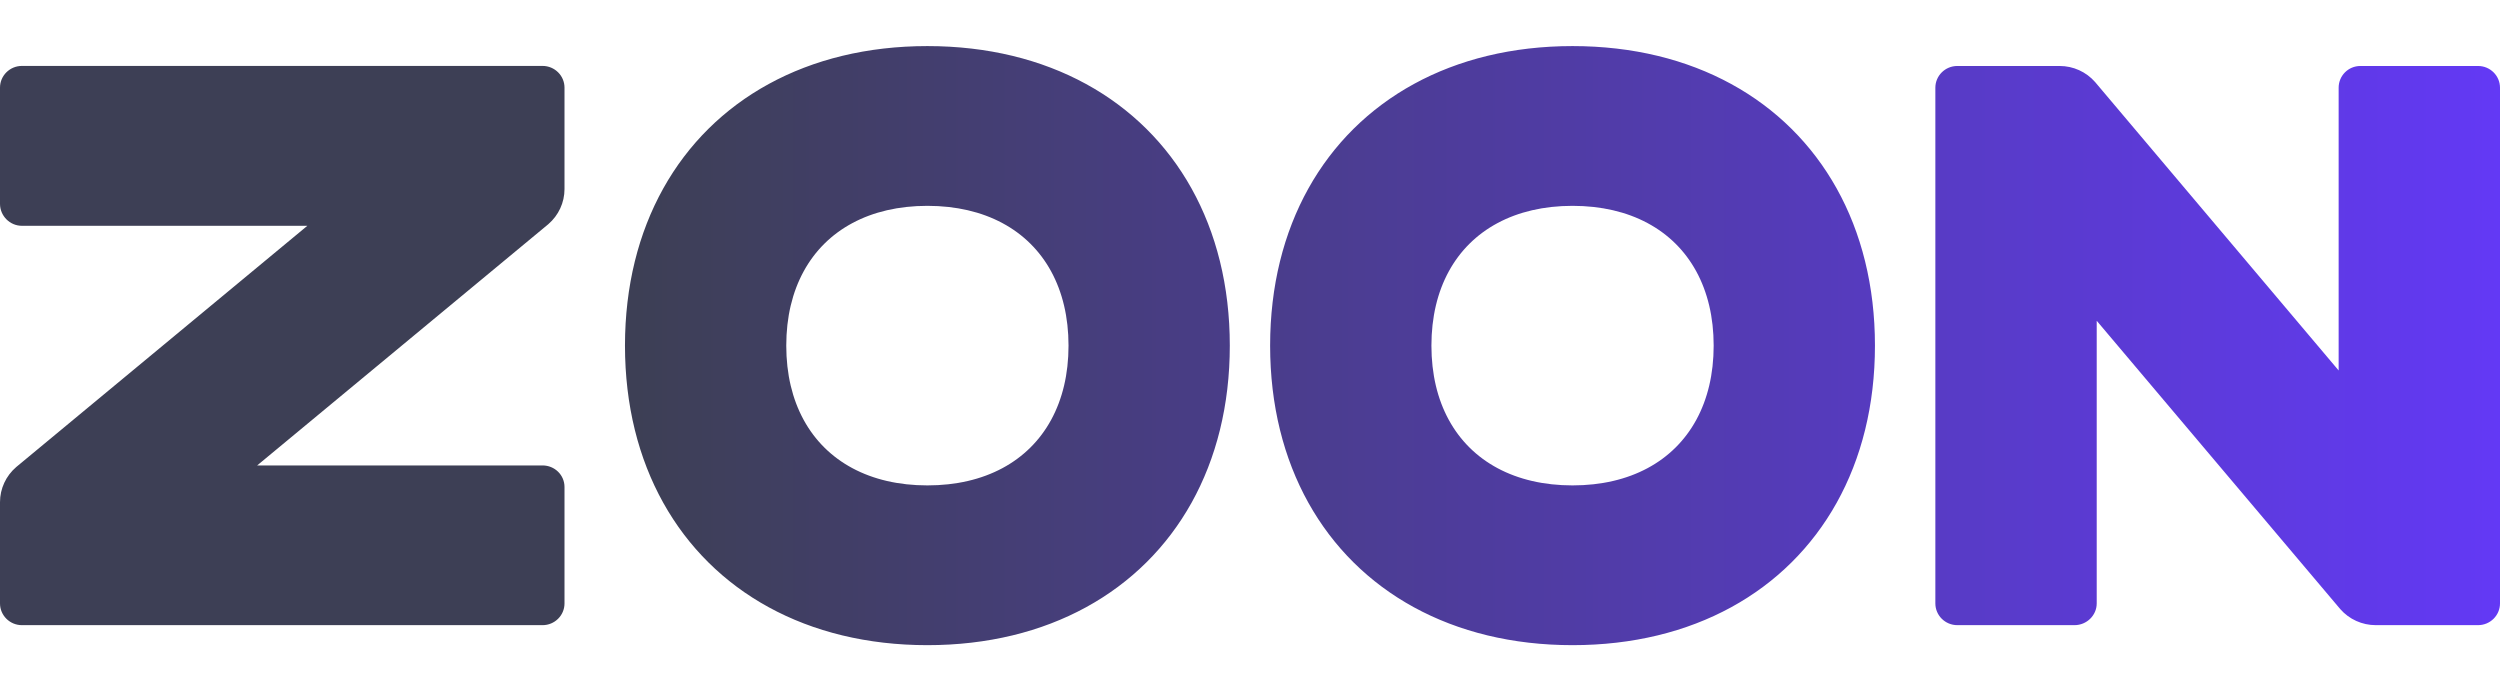 <svg width="217" height="60" viewBox="0 0 217 60" fill="none" xmlns="http://www.w3.org/2000/svg">
<path d="M1.905 5.722H47.093C48.145 5.722 48.999 6.567 48.999 7.609V16.411C48.999 17.583 48.485 18.693 47.591 19.461L22.322 40.4H47.093C48.145 40.4 48.999 41.23 48.999 42.272V52.377C48.999 53.419 48.145 54.264 47.093 54.264H1.905C0.853 54.264 0 53.419 0 52.377V43.589C0 42.417 0.514 41.307 1.408 40.539L26.677 19.6H1.905C0.853 19.6 0 18.736 0 17.693V7.609C0 6.567 0.853 5.722 1.905 5.722ZM80.498 4C85.723 4 90.381 5.164 94.27 7.291C98.159 9.417 101.278 12.507 103.425 16.359C105.572 20.211 106.747 24.825 106.747 30C106.747 35.175 105.572 39.789 103.425 43.641C101.278 47.493 98.159 50.583 94.27 52.709C90.381 54.836 85.723 56 80.498 56C75.273 56 70.615 54.836 66.726 52.709C62.837 50.583 59.718 47.493 57.571 43.641C55.423 39.789 54.248 35.175 54.248 30C54.248 24.825 55.423 20.211 57.571 16.359C59.718 12.507 62.837 9.417 66.726 7.291C70.615 5.164 75.273 4 80.498 4ZM80.498 17.867C77.998 17.867 75.804 18.39 73.99 19.362C72.175 20.334 70.739 21.756 69.758 23.553C68.776 25.351 68.248 27.524 68.248 30C68.248 32.476 68.776 34.649 69.758 36.447C70.739 38.244 72.175 39.666 73.99 40.638C75.804 41.61 77.998 42.133 80.498 42.133C82.997 42.133 85.191 41.61 87.006 40.638C88.821 39.666 90.256 38.244 91.238 36.447C92.219 34.649 92.748 32.476 92.748 30C92.748 27.524 92.219 25.351 91.238 23.553C90.256 21.756 88.821 20.334 87.006 19.362C85.191 18.39 82.997 17.867 80.498 17.867ZM136.496 4C141.721 4 146.379 5.164 150.268 7.291C154.157 9.417 157.276 12.507 159.423 16.359C161.571 20.211 162.746 24.825 162.746 30C162.746 35.175 161.571 39.789 159.423 43.641C157.276 47.493 154.157 50.583 150.268 52.709C146.379 54.836 141.721 56 136.496 56C131.271 56 126.613 54.836 122.724 52.709C118.836 50.583 115.716 47.493 113.569 43.641C111.422 39.789 110.247 35.175 110.247 30C110.247 24.825 111.422 20.211 113.569 16.359C115.716 12.507 118.836 9.417 122.724 7.291C126.613 5.164 131.271 4 136.496 4ZM136.496 17.867C133.997 17.867 131.803 18.39 129.988 19.362C128.173 20.334 126.738 21.756 125.756 23.553C124.775 25.351 124.247 27.524 124.247 30C124.247 32.476 124.775 34.649 125.756 36.447C126.738 38.244 128.173 39.666 129.988 40.638C131.803 41.61 133.997 42.133 136.496 42.133C138.996 42.133 141.19 41.61 143.005 40.638C144.819 39.666 146.255 38.244 147.236 36.447C148.218 34.649 148.746 32.476 148.746 30C148.746 27.524 148.218 25.351 147.236 23.553C146.255 21.756 144.819 20.334 143.005 19.362C141.19 18.39 138.996 17.867 136.496 17.867ZM217 7.615V52.376C217 53.418 216.147 54.263 215.094 54.263H206.214C205.031 54.263 203.91 53.755 203.134 52.869L181.995 27.843V52.376C181.995 53.418 181.122 54.263 180.07 54.263H169.895C168.843 54.263 167.989 53.418 167.989 52.376V7.615C167.989 6.572 168.843 5.727 169.895 5.727H178.775C179.959 5.727 181.079 6.236 181.855 7.122L202.994 32.157V7.615C202.994 6.572 203.832 5.727 204.884 5.727H215.094C216.147 5.727 217 6.572 217 7.615Z" fill="url(#paint0_linear_2016_181)"/>
<defs>
<linearGradient id="paint0_linear_2016_181" x1="217" y1="30" x2="55.335" y2="30" gradientUnits="userSpaceOnUse">
<stop stop-color="#6339F5"/>
<stop offset="1" stop-color="#3D3F55"/>
</linearGradient>
</defs>
</svg>
